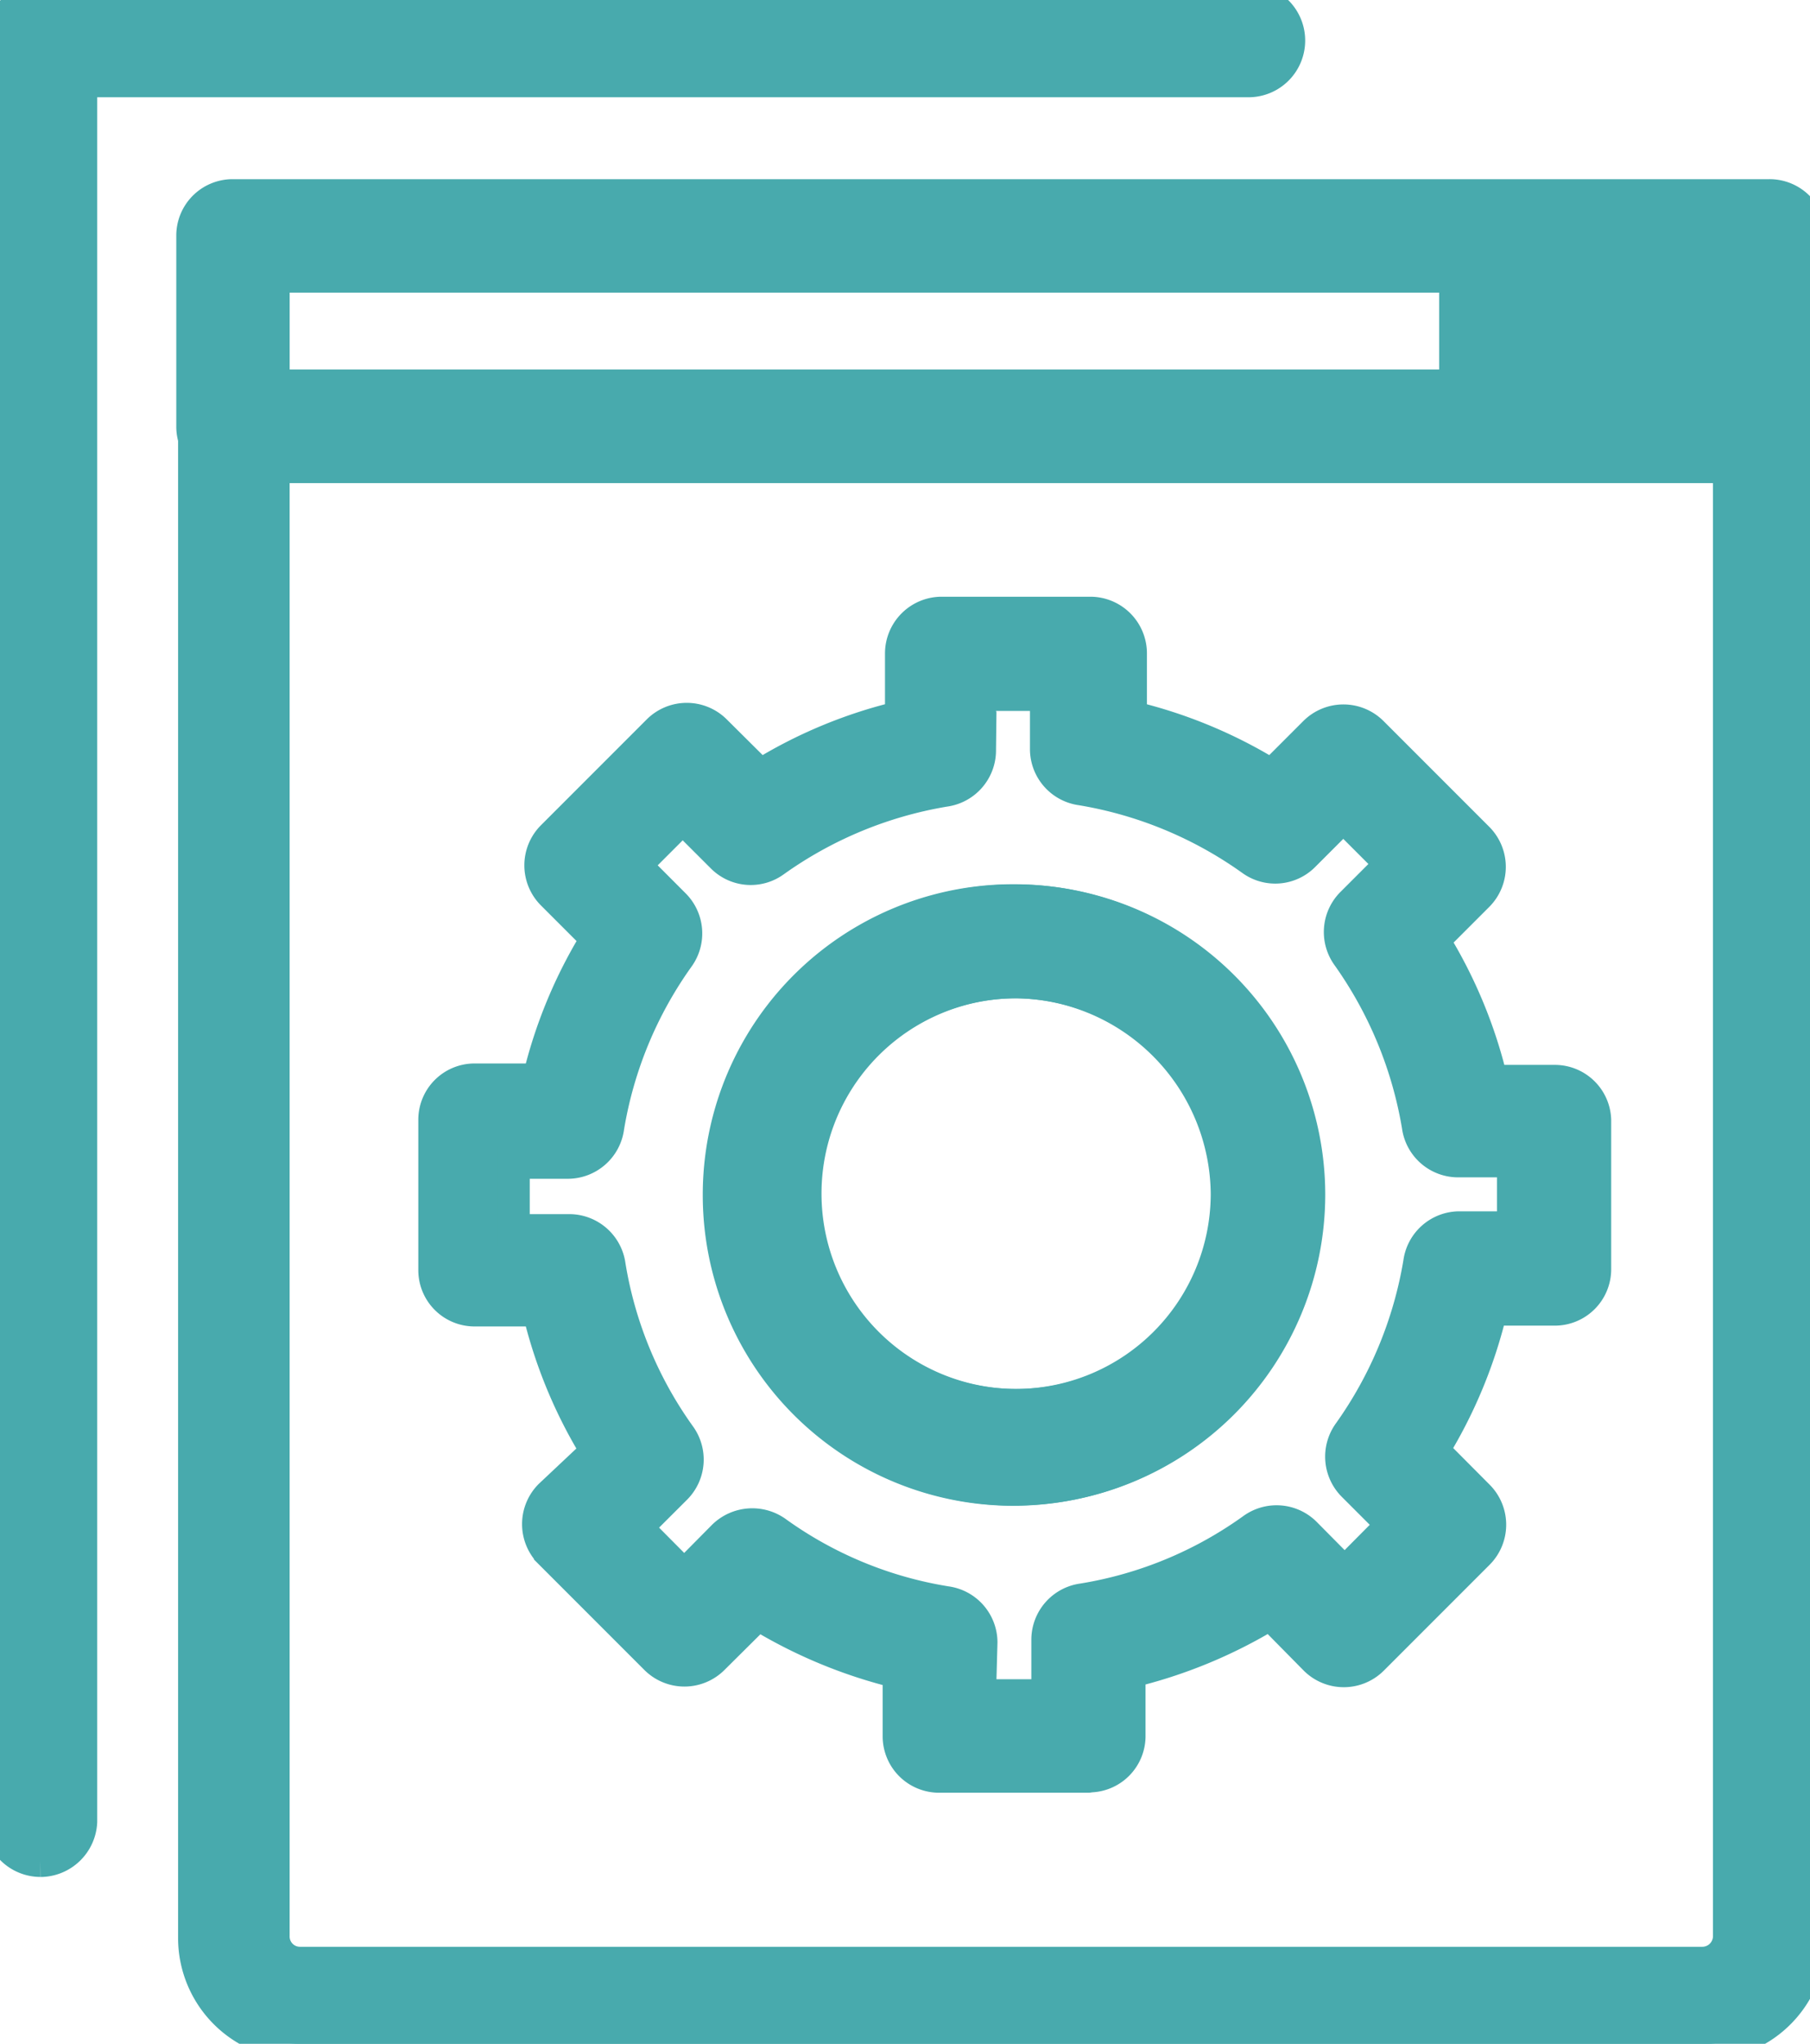 <svg id="Group_12875" data-name="Group 12875" xmlns="http://www.w3.org/2000/svg" xmlns:xlink="http://www.w3.org/1999/xlink" width="56" height="63.207" viewBox="0 0 56 63.207">
  <defs>
    <clipPath id="clip-path">
      <rect id="Rectangle_8689" data-name="Rectangle 8689" width="56" height="63.207" fill="#48aaad" stroke="#48aaad" stroke-width="1"/>
    </clipPath>
  </defs>
  <g id="Group_12874" data-name="Group 12874" transform="translate(0 0)" clip-path="url(#clip-path)">
    <path id="Path_11029" data-name="Path 11029" d="M1.253,57.547A1.256,1.256,0,0,1,0,56.293V1.255A1.245,1.245,0,0,1,1.232,0H38.627a1.254,1.254,0,0,1,0,2.508H2.508V56.336a1.266,1.266,0,0,1-1.255,1.212" transform="translate(0 0)" fill="#48aaad" stroke="#48aaad" stroke-width="1"/>
    <path id="Path_11030" data-name="Path 11030" d="M50.153,58.207H6.762a3.271,3.271,0,0,1-3.27-3.27V8.185A1.253,1.253,0,0,1,4.745,6.932H52.227a1.256,1.256,0,0,1,1.255,1.253v46.7a3.27,3.27,0,0,1-3.213,3.325h-.115ZM5.943,9.44V54.879a.818.818,0,0,0,.807.828h43.4a.83.83,0,0,0,.83-.828V9.44Z" transform="translate(2.518 4.999)" fill="#48aaad" stroke="#48aaad" stroke-width="1"/>
    <path id="Path_11031" data-name="Path 11031" d="M52.249,11.908H4.714a1.245,1.245,0,0,1-1.255-1.232V4.765A1.245,1.245,0,0,1,4.691,3.51H52.249A1.245,1.245,0,0,1,53.5,4.742v5.91a1.245,1.245,0,0,1-1.232,1.255ZM5.967,9.4h45.04V6.018H5.967Z" transform="translate(2.495 2.531)" fill="#48aaad" stroke="#48aaad" stroke-width="1"/>
    <path id="Path_11032" data-name="Path 11032" d="M28.032,47h-4.6a1.245,1.245,0,0,1-1.255-1.232V43.781a15.179,15.179,0,0,1-4.36-1.809L16.43,43.349a1.253,1.253,0,0,1-1.773,0l-3.27-3.27a1.255,1.255,0,0,1,0-1.773l1.449-1.363a14.764,14.764,0,0,1-1.809-4.363H9.063A1.241,1.241,0,0,1,7.81,31.351V26.7a1.241,1.241,0,0,1,1.229-1.253h1.988a14.764,14.764,0,0,1,1.809-4.363l-1.377-1.377a1.254,1.254,0,0,1,0-1.775l3.27-3.27a1.253,1.253,0,0,1,1.773,0l1.386,1.377a14.649,14.649,0,0,1,4.361-1.811V12.265A1.256,1.256,0,0,1,23.5,11.012h4.6a1.253,1.253,0,0,1,1.253,1.253v1.964a14.768,14.768,0,0,1,4.363,1.811l1.33-1.33a1.255,1.255,0,0,1,1.773,0l3.27,3.27a1.253,1.253,0,0,1,0,1.773l-1.377,1.377a14.754,14.754,0,0,1,1.809,4.361h1.964a1.244,1.244,0,0,1,1.232,1.2V31.3a1.245,1.245,0,0,1-1.232,1.255H40.507A14.823,14.823,0,0,1,38.7,36.917L40.1,38.324a1.254,1.254,0,0,1,0,1.775l-3.27,3.27a1.253,1.253,0,0,1-1.773,0l-1.386-1.406a15.088,15.088,0,0,1-4.361,1.8v1.962a1.244,1.244,0,0,1-1.222,1.265.168.168,0,0,1-.059.01M24.684,44.49h2.093V42.757a1.254,1.254,0,0,1,1.091-1.232,12.413,12.413,0,0,0,5.267-2.181,1.254,1.254,0,0,1,1.614.131l1.22,1.232,1.484-1.494-1.222-1.222a1.258,1.258,0,0,1-.131-1.614,12.642,12.642,0,0,0,2.182-5.267,1.254,1.254,0,0,1,1.231-1.091h1.67v-2.05H39.471a1.254,1.254,0,0,1-1.232-1.09,12.7,12.7,0,0,0-2.179-5.269A1.252,1.252,0,0,1,36.19,20l1.222-1.222-1.484-1.484-1.222,1.222a1.242,1.242,0,0,1-1.613.131,12.615,12.615,0,0,0-5.269-2.181,1.254,1.254,0,0,1-1.09-1.232v-1.69h-2.05v1.733a1.257,1.257,0,0,1-1.091,1.232,12.64,12.64,0,0,0-5.267,2.181,1.242,1.242,0,0,1-1.614-.131l-1.222-1.22L14.01,18.819l1.22,1.222a1.254,1.254,0,0,1,.131,1.614,12.554,12.554,0,0,0-2.181,5.267,1.257,1.257,0,0,1-1.232,1.091h-1.69v2.093h1.735A1.257,1.257,0,0,1,13.225,31.2a12.456,12.456,0,0,0,2.181,5.267,1.254,1.254,0,0,1-.131,1.614L14.053,39.3l1.484,1.494,1.22-1.232a1.276,1.276,0,0,1,1.614-.131,12.352,12.352,0,0,0,5.267,2.181,1.254,1.254,0,0,1,1.091,1.232Zm1.09-6.368a9.107,9.107,0,0,1-9.122-9.091v0a9.107,9.107,0,0,1,9.091-9.122h.005A9.1,9.1,0,0,1,34.87,28.99v.021a9.121,9.121,0,0,1-9.122,9.107h.033Zm0-15.692a6.539,6.539,0,0,0-6.489,6.592v.005a6.54,6.54,0,0,0,6.594,6.487h.005a6.54,6.54,0,0,0,6.487-6.54,6.605,6.605,0,0,0-6.64-6.54Z" transform="translate(5.632 7.942)" fill="#48aaad" stroke="#48aaad" stroke-width="1"/>
    <path id="Path_11033" data-name="Path 11033" d="M22.045,34.4A9.107,9.107,0,0,1,12.923,25.3v0a9.1,9.1,0,0,1,9.088-9.122h.007a9.1,9.1,0,0,1,9.122,9.088v.017A9.121,9.121,0,0,1,22.045,34.4m0-15.692A6.539,6.539,0,0,0,15.556,25.3V25.3a6.54,6.54,0,0,0,6.594,6.487h0a6.54,6.54,0,0,0,6.489-6.54,6.607,6.607,0,0,0-6.6-6.544" transform="translate(9.32 11.668)" fill="#48aaad" stroke="#48aaad" stroke-width="1"/>
    <rect id="Rectangle_8686" data-name="Rectangle 8686" width="2.127" height="2.127" transform="translate(45.026 9.172)" fill="#48aaad" stroke="#48aaad" stroke-width="1"/>
    <rect id="Rectangle_8687" data-name="Rectangle 8687" width="2.115" height="2.127" transform="translate(47.874 9.172)" fill="#48aaad" stroke="#48aaad" stroke-width="1"/>
    <rect id="Rectangle_8688" data-name="Rectangle 8688" width="2.115" height="2.127" transform="translate(50.699 9.172)" fill="#48aaad" stroke="#48aaad" stroke-width="1"/>
  </g>
</svg>
